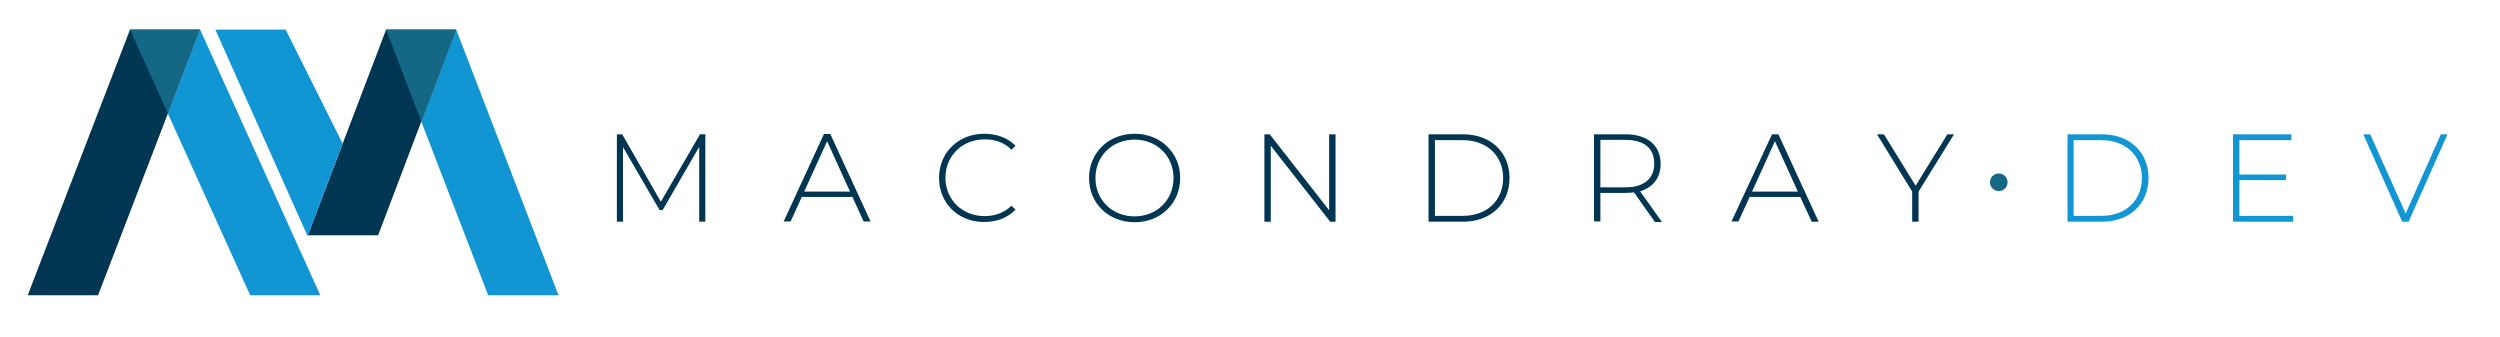 <?xml version="1.0" encoding="utf-8"?>
<!-- Generator: Adobe Illustrator 27.8.1, SVG Export Plug-In . SVG Version: 6.00 Build 0)  -->
<svg version="1.1" xmlns="http://www.w3.org/2000/svg" xmlns:xlink="http://www.w3.org/1999/xlink" x="0px" y="0px"
	 viewBox="0 0 938.2 126.6" style="enable-background:new 0 0 938.2 126.6;" xml:space="preserve">
<style type="text/css">
	.st0{fill:#003652;}
	.st1{fill:#1295D3;}
	.st2{fill:#146785;}
	.st3{display:none;}
	.st4{display:inline;}
</style>
<g id="Layer_1">
	<g>
		<polygon class="st0" points="10.4,110.8 36.8,110.8 75.1,11.1 48.8,11.1 		"/>
		<polygon class="st1" points="209.6,110.8 171.2,11.1 158.1,45.6 183.2,110.8 		"/>
		<polygon class="st0" points="115.5,88.3 141.7,88.3 141.9,88.3 171.2,11.1 144.9,11.1 		"/>
		<polygon class="st2" points="144.9,11.1 158.1,45.6 171.2,11.1 		"/>
		<polygon class="st2" points="48.8,11.1 63,42.6 75.1,11.1 		"/>
		<polygon class="st1" points="107.2,11.1 80.8,11.1 115.3,88.3 115.5,88.3 128.6,53.9 		"/>
		<polygon class="st1" points="75.1,11.1 63,42.6 93.9,110.8 120.2,110.8 		"/>
	</g>
	<g>
		<g>
			<g>
				<path class="st0" d="M262.4,83.2l0-28.1l-13.7,23.7h-1.2l-13.7-23.6v28h-2.3V50.4h2L248,75.7l14.7-25.3h2l0,32.8H262.4z"/>
				<path class="st0" d="M319.9,73.9h-19l-4.2,9.2h-2.6l15.1-32.8h2.4l15.1,32.8h-2.6L319.9,73.9z M319,71.9L310.4,53l-8.6,18.9H319
					z"/>
				<path class="st0" d="M352.4,66.8c0-9.6,7.3-16.6,17-16.6c4.6,0,8.8,1.5,11.7,4.5l-1.5,1.5c-2.8-2.8-6.2-3.9-10.1-3.9
					c-8.4,0-14.7,6.2-14.7,14.4c0,8.2,6.3,14.4,14.7,14.4c3.8,0,7.3-1.2,10.1-3.9l1.5,1.5c-2.9,3-7,4.6-11.7,4.6
					C359.7,83.4,352.4,76.3,352.4,66.8z"/>
				<path class="st0" d="M408.7,66.8c0-9.5,7.3-16.6,17.1-16.6c9.7,0,17.1,7.1,17.1,16.6s-7.3,16.6-17.1,16.6
					C416,83.4,408.7,76.3,408.7,66.8z M440.4,66.8c0-8.3-6.3-14.4-14.6-14.4c-8.4,0-14.7,6.1-14.7,14.4c0,8.3,6.3,14.4,14.7,14.4
					C434.1,81.2,440.4,75.1,440.4,66.8z"/>
				<path class="st0" d="M501.2,50.4v32.8h-2l-22.3-28.5v28.5h-2.4V50.4h2l22.3,28.5V50.4H501.2z"/>
				<path class="st0" d="M536.1,50.4h13c10.4,0,17.4,6.8,17.4,16.4s-7,16.4-17.4,16.4h-13V50.4z M548.9,81c9.3,0,15.2-5.9,15.2-14.2
					s-6-14.2-15.2-14.2h-10.4V81H548.9z"/>
				<path class="st0" d="M621,83.2l-7.8-11c-1,0.1-2.1,0.2-3.2,0.2h-9.4v10.7h-2.4V50.4H610c8.2,0,13.2,4.1,13.2,11.1
					c0,5.2-2.8,8.8-7.7,10.3l8.2,11.5H621z M610,70.3c7,0,10.8-3.3,10.8-8.9c0-5.7-3.7-8.9-10.8-8.9h-9.4v17.8H610z"/>
				<path class="st0" d="M675.6,73.9h-19l-4.2,9.2h-2.6L665,50.4h2.4l15.1,32.8h-2.6L675.6,73.9z M674.7,71.9L666.1,53l-8.6,18.9
					H674.7z"/>
				<path class="st0" d="M720,71.9v11.3h-2.4V71.9l-13.2-21.5h2.6l11.9,19.3l11.9-19.3h2.5L720,71.9z"/>
				<path class="st1" d="M775.9,50.4h13c10.4,0,17.4,6.8,17.4,16.4s-7,16.4-17.4,16.4h-13V50.4z M788.6,81c9.3,0,15.2-5.9,15.2-14.2
					s-6-14.2-15.2-14.2h-10.4V81H788.6z"/>
				<path class="st1" d="M860.6,81v2.2H838V50.4h21.9v2.2h-19.5v12.9h17.5v2.1h-17.5V81H860.6z"/>
				<path class="st1" d="M918.5,50.4l-14.6,32.8h-2.4l-14.6-32.8h2.6l13.3,29.7L916,50.4H918.5z"/>
			</g>
		</g>
		<circle class="st2" cx="750.1" cy="68.4" r="3.3"/>
	</g>
</g>
<g id="Original" class="st3">
</g>
</svg>
